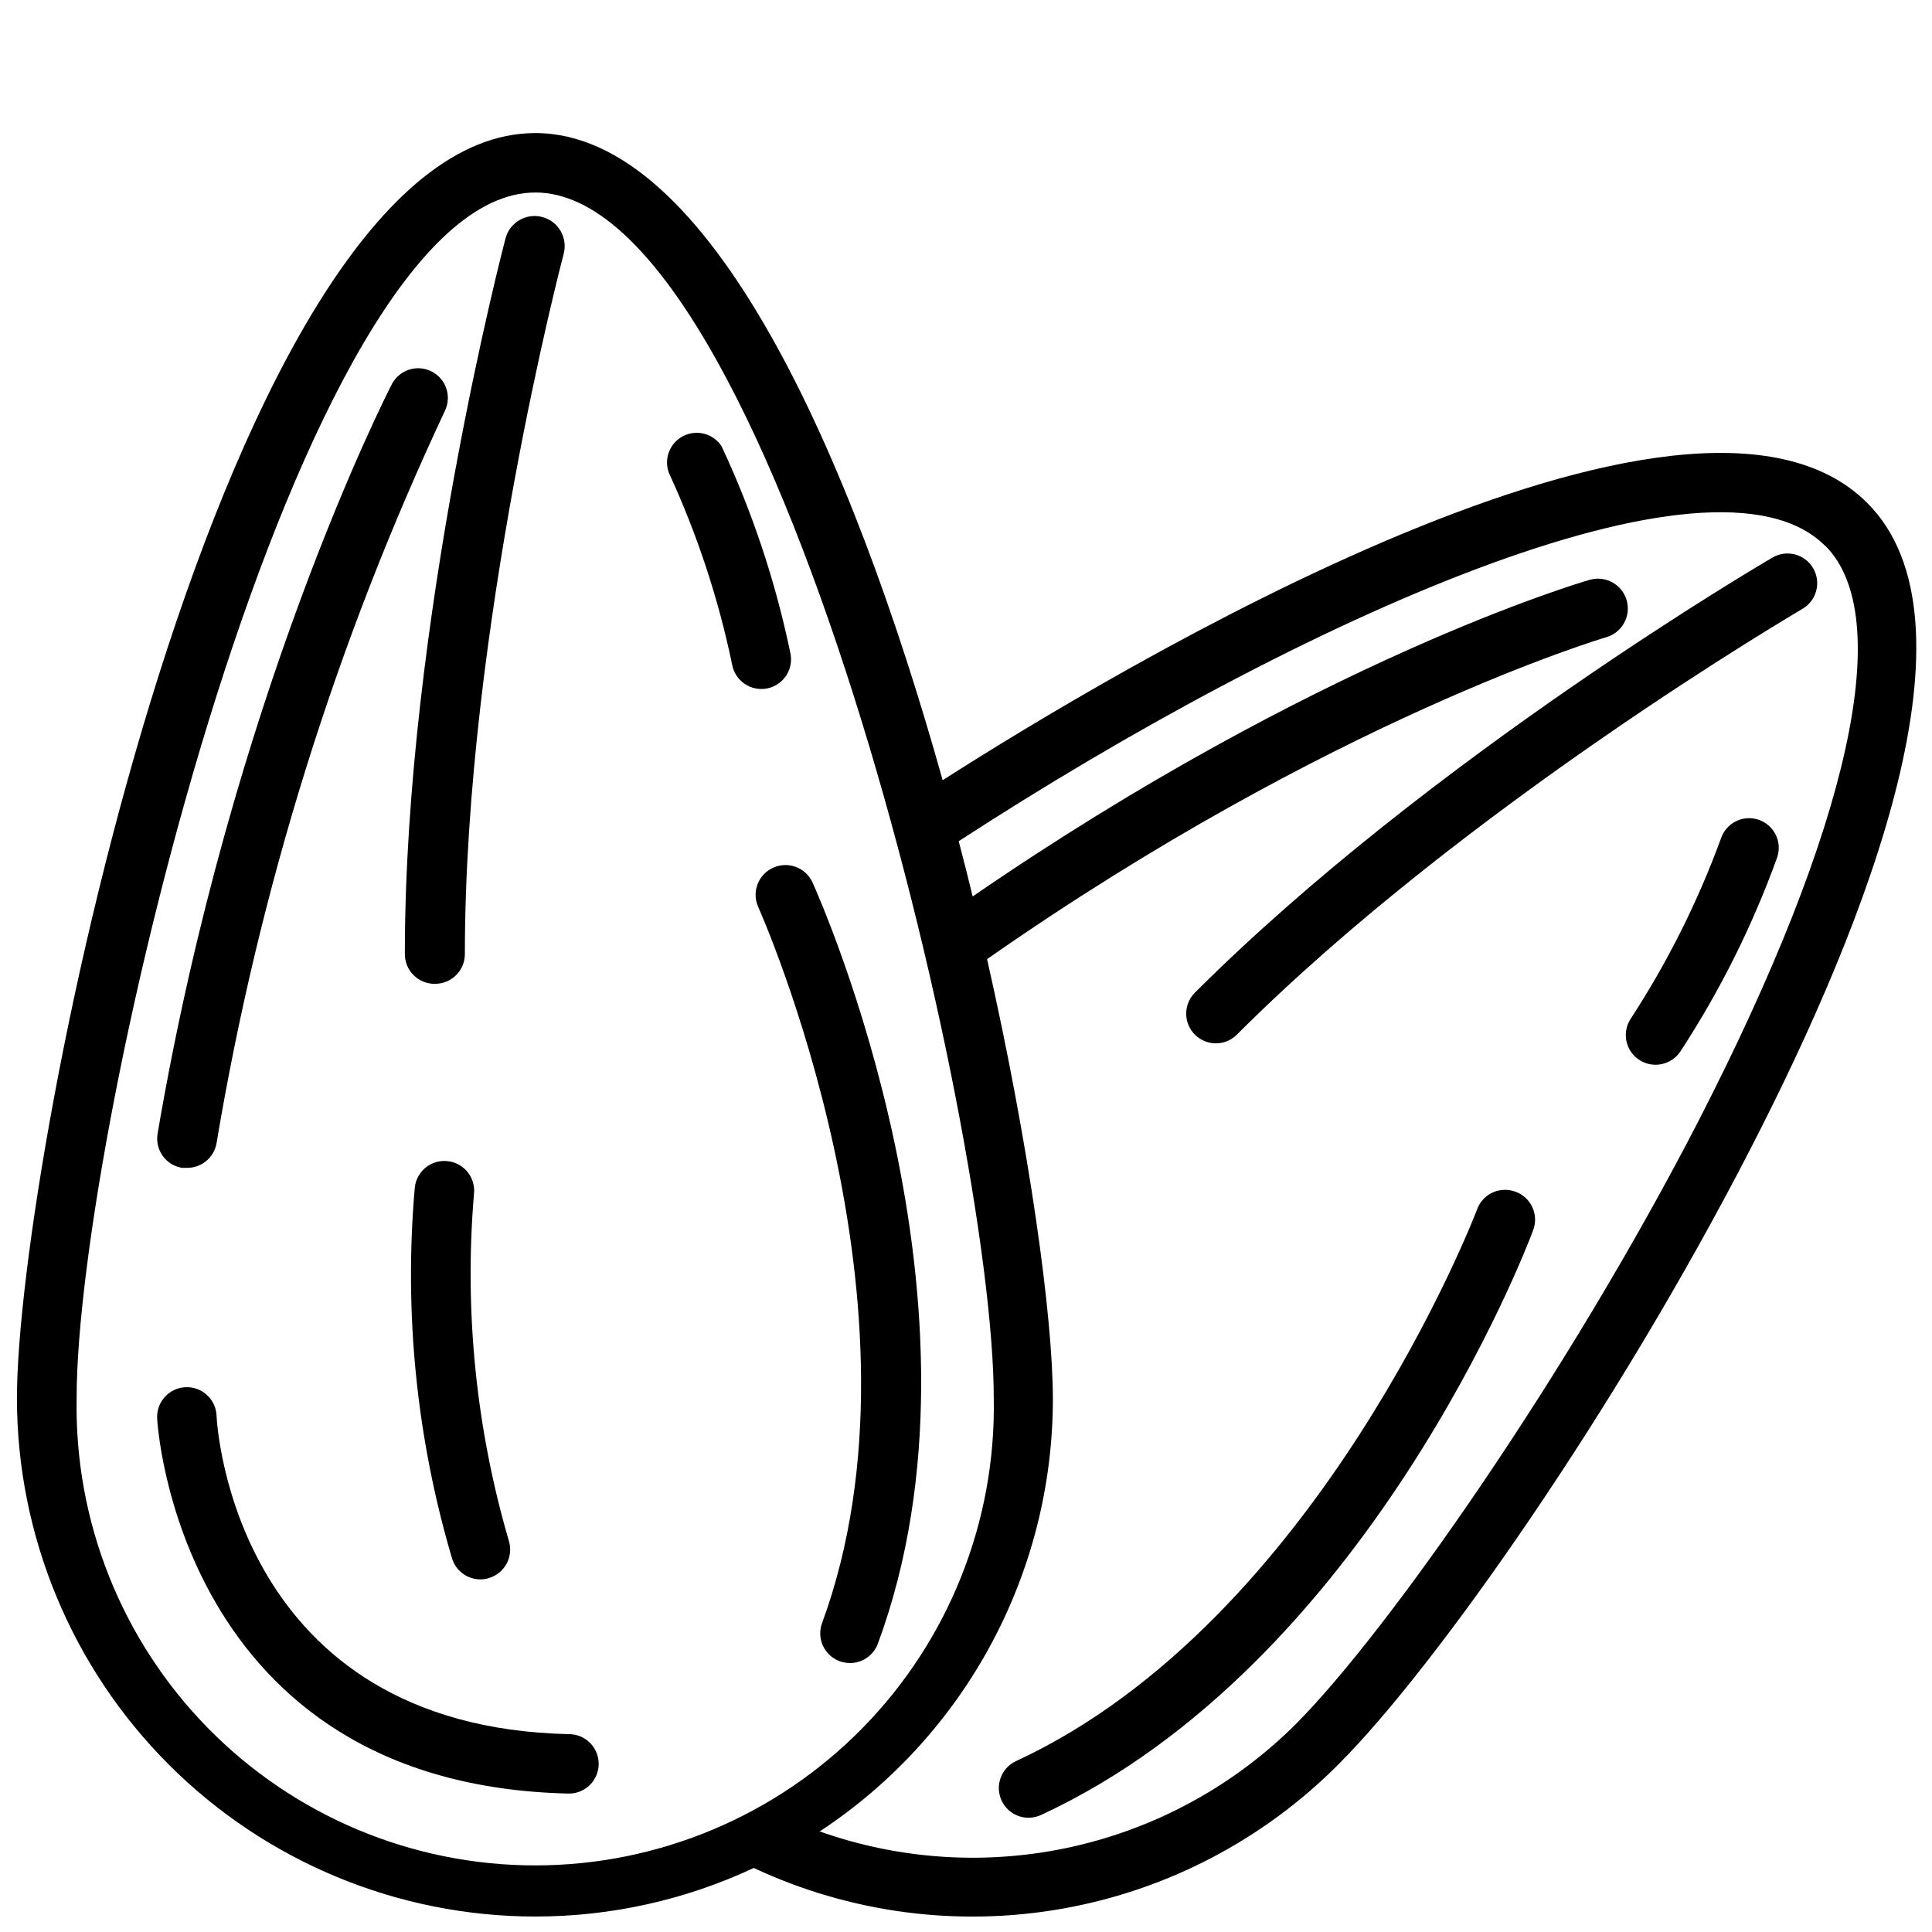 <?xml version="1.0" encoding="UTF-8"?>
<!-- Uploaded to: ICON Repo, www.svgrepo.com, Generator: ICON Repo Mixer Tools -->
<svg width="800px" height="800px" version="1.1" viewBox="144 144 512 512" xmlns="http://www.w3.org/2000/svg">
 <defs>
  <clipPath id="a">
   <path d="m148.09 179h503.81v472.9h-503.81z"/>
  </clipPath>
 </defs>
 <g clip-path="url(#a)">
  <path d="m285.86 651.9c20.008 0.008 39.773-4.387 57.898-12.871 25.531 11.945 54.129 15.707 81.883 10.773 27.75-4.93 53.301-18.316 73.156-38.324 25.625-25.625 73.523-93.754 109.34-163.5 31.211-60.691 61.836-139.57 30.699-170.7-47.23-47.23-200.14 44.793-245.02 73.484-24.129-86.121-61.719-171.5-107.96-171.5-82.656 0-137.37 270.48-137.37 335.35 0.039 36.414 14.527 71.32 40.285 97.062 25.754 25.738 60.668 40.207 97.082 40.227zm341.84-363.29c18.812 18.773 6.574 74.312-33.535 152.36-34.758 67.465-82.383 135.36-106.59 159.76-16.199 16.227-36.668 27.527-59.031 32.594-22.363 5.062-45.703 3.684-67.312-3.977 38.559-25.371 61.777-68.426 61.793-114.58 0-21.727-6.141-66.598-17.438-116.59 91.039-63.605 163.34-85.098 164.05-85.293 4.207-1.195 6.648-5.574 5.453-9.781-1.199-4.207-5.578-6.648-9.781-5.449-3.031 0.867-72.738 21.492-163.54 83.914-1.18-4.879-2.402-9.723-3.699-14.641 90.332-58.727 199.99-107.89 229.55-78.328zm-341.84-93.598c62.66 0 121.5 247.97 121.5 319.61v-0.004c0.586 32.609-11.957 64.09-34.809 87.355-22.855 23.27-54.102 36.379-86.715 36.379-32.617 0-63.863-13.109-86.715-36.379-22.855-23.266-35.398-54.746-34.812-87.355-0.078-71.555 58.766-319.6 121.55-319.6z"/>
 </g>
 <path d="m192.18 453.49h1.34c3.887 0.055 7.231-2.738 7.871-6.574 11.246-67.148 31.613-132.45 60.535-194.08 1.824-3.848 0.262-8.445-3.527-10.383-3.789-1.941-8.434-0.512-10.484 3.219-1.73 3.344-42.508 83.562-62.148 198.73-0.738 4.281 2.133 8.352 6.414 9.09z"/>
 <path d="m201.39 519.14c-0.195-4.348-3.879-7.711-8.227-7.516s-7.711 3.879-7.516 8.227c0 0.984 5.551 97.18 109.14 99.465v-0.004c4.348 0 7.871-3.523 7.871-7.871s-3.523-7.871-7.871-7.871c-88.324-1.969-93.246-81.082-93.402-84.43z"/>
 <path d="m259.32 404.72c2.09 0 4.09-0.832 5.566-2.305 1.477-1.477 2.309-3.481 2.309-5.566 0-85.883 25.898-184.56 26.176-185.54l-0.004-0.004c1.152-4.25-1.359-8.629-5.609-9.781-4.25-1.152-8.629 1.359-9.781 5.609-0.277 1.023-26.688 101.63-26.688 189.6h0.004c-0.035 2.137 0.805 4.195 2.316 5.699 1.516 1.508 3.578 2.336 5.711 2.293z"/>
 <path d="m348.83 373.98c-3.887 1.789-5.633 6.348-3.938 10.273 0.473 1.062 47.586 106.55 16.965 189.88-0.723 1.961-0.637 4.129 0.242 6.027 0.879 1.898 2.477 3.367 4.441 4.086 0.871 0.309 1.789 0.469 2.715 0.473 3.305 0.004 6.262-2.055 7.398-5.156 32.906-89.031-15.27-197.11-17.316-201.68-0.867-1.922-2.465-3.414-4.441-4.148-1.973-0.73-4.16-0.641-6.066 0.25z"/>
 <path d="m338.01 320.06c0.363 2.109 1.57 3.977 3.344 5.176 1.77 1.199 3.953 1.629 6.047 1.184 2.094-0.445 3.914-1.723 5.047-3.539 1.129-1.816 1.473-4.012 0.949-6.086-3.922-18.828-10.027-37.137-18.184-54.555-2.207-3.352-6.582-4.504-10.156-2.68-3.574 1.828-5.199 6.051-3.777 9.805 7.481 16.207 13.094 33.215 16.73 50.695z"/>
 <path d="m262.67 451.72c-2.078-0.246-4.168 0.348-5.809 1.648-1.641 1.301-2.691 3.199-2.93 5.277-2.914 33.129 0.438 66.512 9.879 98.402 1.031 3.281 4.078 5.512 7.519 5.508 0.801 0.004 1.602-0.129 2.359-0.391 4.137-1.305 6.441-5.703 5.156-9.844-8.695-29.766-11.832-60.883-9.25-91.785 0.266-2.09-0.316-4.203-1.617-5.859-1.305-1.656-3.215-2.723-5.309-2.957z"/>
 <path d="m460.65 418.18c1.469 1.477 3.465 2.312 5.551 2.32 2.098 0.004 4.109-0.832 5.59-2.32 60.691-60.691 148.82-112.14 149.57-112.65h-0.004c1.902-0.996 3.312-2.723 3.91-4.781 0.598-2.062 0.332-4.277-0.742-6.133-1.074-1.859-2.859-3.199-4.945-3.707-2.082-0.512-4.285-0.148-6.094 1-0.945 0.512-90.648 52.98-152.84 115.17-3.051 3.07-3.051 8.031 0 11.102z"/>
 <path d="m545.63 459.82c-1.957-0.738-4.129-0.668-6.035 0.195s-3.387 2.453-4.121 4.41c-0.395 1.102-41.801 109.07-122.25 146.3v0.004c-3.328 1.562-5.129 5.227-4.34 8.816 0.793 3.594 3.969 6.16 7.648 6.18 1.137-0.004 2.266-0.246 3.305-0.711 86.434-40.027 128.75-150.24 130.48-155.04 0.734-1.969 0.652-4.144-0.227-6.055-0.879-1.906-2.484-3.383-4.457-4.102z"/>
 <path d="m610.02 361.23c-1.984-0.66-4.148-0.504-6.016 0.434-1.867 0.938-3.285 2.578-3.941 4.562-6.144 16.781-14.172 32.812-23.93 47.785-1.574 2.422-1.699 5.512-0.316 8.051 1.379 2.535 4.039 4.113 6.926 4.109 2.672 0.004 5.16-1.344 6.613-3.582 10.508-16.082 19.105-33.332 25.625-51.402 1.375-4.121-0.844-8.574-4.961-9.957z"/>
</svg>